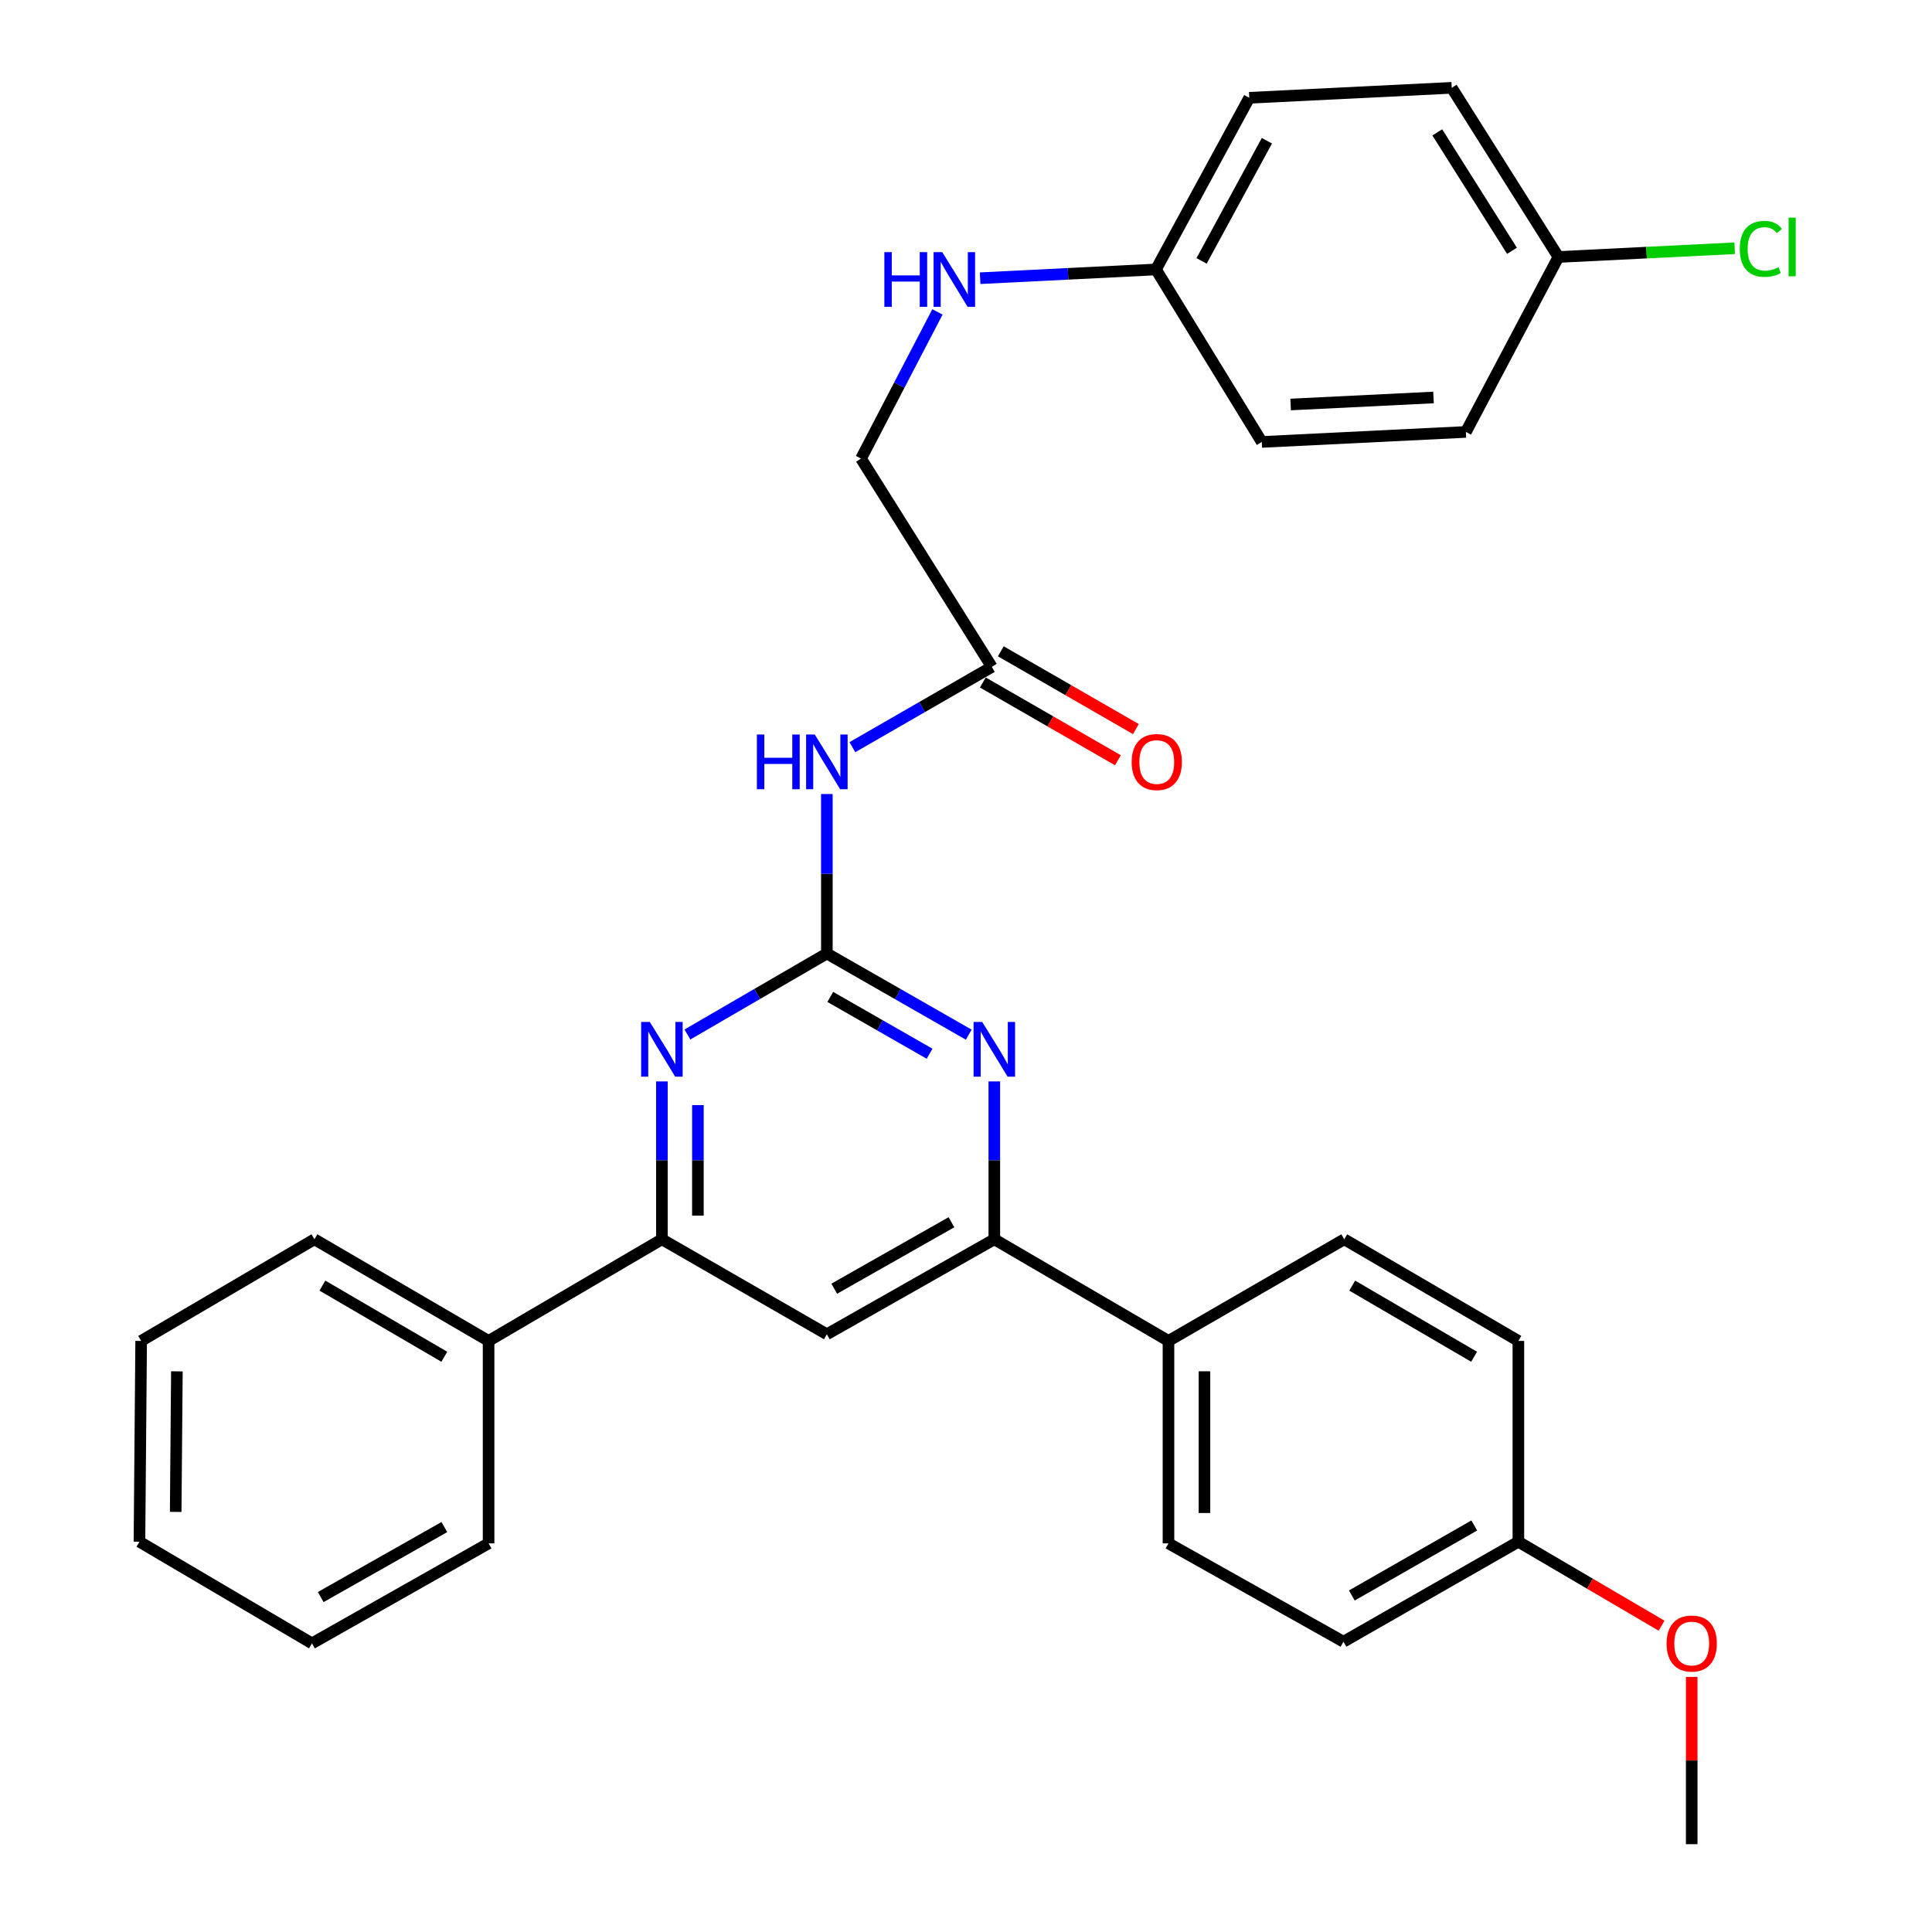 <?xml version='1.0' encoding='iso-8859-1'?>
<svg version='1.1' baseProfile='full'
              xmlns='http://www.w3.org/2000/svg'
                      xmlns:rdkit='http://www.rdkit.org/xml'
                      xmlns:xlink='http://www.w3.org/1999/xlink'
                  xml:space='preserve'
width='1000px' height='1000px' viewBox='0 0 1000 1000'>
<!-- END OF HEADER -->
<rect style='opacity:1.0;fill:#FFFFFF;stroke:none' width='1000' height='1000' x='0' y='0'> </rect>
<path class='bond-0' d='M 427.983,493.532 L 464.703,514.54' style='fill:none;fill-rule:evenodd;stroke:#000000;stroke-width:6px;stroke-linecap:butt;stroke-linejoin:miter;stroke-opacity:1' />
<path class='bond-0' d='M 464.703,514.54 L 501.423,535.548' style='fill:none;fill-rule:evenodd;stroke:#0000FF;stroke-width:6px;stroke-linecap:butt;stroke-linejoin:miter;stroke-opacity:1' />
<path class='bond-0' d='M 429.749,516.003 L 455.453,530.708' style='fill:none;fill-rule:evenodd;stroke:#000000;stroke-width:6px;stroke-linecap:butt;stroke-linejoin:miter;stroke-opacity:1' />
<path class='bond-0' d='M 455.453,530.708 L 481.157,545.414' style='fill:none;fill-rule:evenodd;stroke:#0000FF;stroke-width:6px;stroke-linecap:butt;stroke-linejoin:miter;stroke-opacity:1' />
<path class='bond-1' d='M 427.983,493.532 L 391.895,514.491' style='fill:none;fill-rule:evenodd;stroke:#000000;stroke-width:6px;stroke-linecap:butt;stroke-linejoin:miter;stroke-opacity:1' />
<path class='bond-1' d='M 391.895,514.491 L 355.808,535.45' style='fill:none;fill-rule:evenodd;stroke:#0000FF;stroke-width:6px;stroke-linecap:butt;stroke-linejoin:miter;stroke-opacity:1' />
<path class='bond-2' d='M 427.983,493.532 L 427.983,452.258' style='fill:none;fill-rule:evenodd;stroke:#000000;stroke-width:6px;stroke-linecap:butt;stroke-linejoin:miter;stroke-opacity:1' />
<path class='bond-2' d='M 427.983,452.258 L 427.983,410.984' style='fill:none;fill-rule:evenodd;stroke:#0000FF;stroke-width:6px;stroke-linecap:butt;stroke-linejoin:miter;stroke-opacity:1' />
<path class='bond-3' d='M 514.659,559.739 L 514.659,600.595' style='fill:none;fill-rule:evenodd;stroke:#0000FF;stroke-width:6px;stroke-linecap:butt;stroke-linejoin:miter;stroke-opacity:1' />
<path class='bond-3' d='M 514.659,600.595 L 514.659,641.45' style='fill:none;fill-rule:evenodd;stroke:#000000;stroke-width:6px;stroke-linecap:butt;stroke-linejoin:miter;stroke-opacity:1' />
<path class='bond-4' d='M 342.599,559.739 L 342.599,600.595' style='fill:none;fill-rule:evenodd;stroke:#0000FF;stroke-width:6px;stroke-linecap:butt;stroke-linejoin:miter;stroke-opacity:1' />
<path class='bond-4' d='M 342.599,600.595 L 342.599,641.45' style='fill:none;fill-rule:evenodd;stroke:#000000;stroke-width:6px;stroke-linecap:butt;stroke-linejoin:miter;stroke-opacity:1' />
<path class='bond-4' d='M 361.226,571.996 L 361.226,600.595' style='fill:none;fill-rule:evenodd;stroke:#0000FF;stroke-width:6px;stroke-linecap:butt;stroke-linejoin:miter;stroke-opacity:1' />
<path class='bond-4' d='M 361.226,600.595 L 361.226,629.193' style='fill:none;fill-rule:evenodd;stroke:#000000;stroke-width:6px;stroke-linecap:butt;stroke-linejoin:miter;stroke-opacity:1' />
<path class='bond-6' d='M 441.186,386.742 L 477.276,365.961' style='fill:none;fill-rule:evenodd;stroke:#0000FF;stroke-width:6px;stroke-linecap:butt;stroke-linejoin:miter;stroke-opacity:1' />
<path class='bond-6' d='M 477.276,365.961 L 513.366,345.18' style='fill:none;fill-rule:evenodd;stroke:#000000;stroke-width:6px;stroke-linecap:butt;stroke-linejoin:miter;stroke-opacity:1' />
<path class='bond-7' d='M 514.659,641.45 L 604.803,694.06' style='fill:none;fill-rule:evenodd;stroke:#000000;stroke-width:6px;stroke-linecap:butt;stroke-linejoin:miter;stroke-opacity:1' />
<path class='bond-31' d='M 514.659,641.45 L 427.983,690.614' style='fill:none;fill-rule:evenodd;stroke:#000000;stroke-width:6px;stroke-linecap:butt;stroke-linejoin:miter;stroke-opacity:1' />
<path class='bond-31' d='M 492.468,632.623 L 431.794,667.038' style='fill:none;fill-rule:evenodd;stroke:#000000;stroke-width:6px;stroke-linecap:butt;stroke-linejoin:miter;stroke-opacity:1' />
<path class='bond-5' d='M 342.599,641.45 L 427.983,690.614' style='fill:none;fill-rule:evenodd;stroke:#000000;stroke-width:6px;stroke-linecap:butt;stroke-linejoin:miter;stroke-opacity:1' />
<path class='bond-8' d='M 342.599,641.45 L 252.891,694.06' style='fill:none;fill-rule:evenodd;stroke:#000000;stroke-width:6px;stroke-linecap:butt;stroke-linejoin:miter;stroke-opacity:1' />
<path class='bond-10' d='M 508.718,353.251 L 543.678,373.382' style='fill:none;fill-rule:evenodd;stroke:#000000;stroke-width:6px;stroke-linecap:butt;stroke-linejoin:miter;stroke-opacity:1' />
<path class='bond-10' d='M 543.678,373.382 L 578.638,393.512' style='fill:none;fill-rule:evenodd;stroke:#FF0000;stroke-width:6px;stroke-linecap:butt;stroke-linejoin:miter;stroke-opacity:1' />
<path class='bond-10' d='M 518.013,337.109 L 552.973,357.24' style='fill:none;fill-rule:evenodd;stroke:#000000;stroke-width:6px;stroke-linecap:butt;stroke-linejoin:miter;stroke-opacity:1' />
<path class='bond-10' d='M 552.973,357.24 L 587.933,377.37' style='fill:none;fill-rule:evenodd;stroke:#FF0000;stroke-width:6px;stroke-linecap:butt;stroke-linejoin:miter;stroke-opacity:1' />
<path class='bond-13' d='M 513.366,345.18 L 445.668,237.373' style='fill:none;fill-rule:evenodd;stroke:#000000;stroke-width:6px;stroke-linecap:butt;stroke-linejoin:miter;stroke-opacity:1' />
<path class='bond-11' d='M 604.803,694.06 L 604.803,798.846' style='fill:none;fill-rule:evenodd;stroke:#000000;stroke-width:6px;stroke-linecap:butt;stroke-linejoin:miter;stroke-opacity:1' />
<path class='bond-11' d='M 623.429,709.778 L 623.429,783.128' style='fill:none;fill-rule:evenodd;stroke:#000000;stroke-width:6px;stroke-linecap:butt;stroke-linejoin:miter;stroke-opacity:1' />
<path class='bond-12' d='M 604.803,694.06 L 695.774,641.45' style='fill:none;fill-rule:evenodd;stroke:#000000;stroke-width:6px;stroke-linecap:butt;stroke-linejoin:miter;stroke-opacity:1' />
<path class='bond-25' d='M 252.891,694.06 L 162.747,641.45' style='fill:none;fill-rule:evenodd;stroke:#000000;stroke-width:6px;stroke-linecap:butt;stroke-linejoin:miter;stroke-opacity:1' />
<path class='bond-25' d='M 229.98,702.256 L 166.88,665.429' style='fill:none;fill-rule:evenodd;stroke:#000000;stroke-width:6px;stroke-linecap:butt;stroke-linejoin:miter;stroke-opacity:1' />
<path class='bond-26' d='M 252.891,694.06 L 252.891,798.846' style='fill:none;fill-rule:evenodd;stroke:#000000;stroke-width:6px;stroke-linecap:butt;stroke-linejoin:miter;stroke-opacity:1' />
<path class='bond-9' d='M 485.225,161.436 L 465.446,199.404' style='fill:none;fill-rule:evenodd;stroke:#0000FF;stroke-width:6px;stroke-linecap:butt;stroke-linejoin:miter;stroke-opacity:1' />
<path class='bond-9' d='M 465.446,199.404 L 445.668,237.373' style='fill:none;fill-rule:evenodd;stroke:#000000;stroke-width:6px;stroke-linecap:butt;stroke-linejoin:miter;stroke-opacity:1' />
<path class='bond-14' d='M 507.315,143.998 L 552.82,141.733' style='fill:none;fill-rule:evenodd;stroke:#0000FF;stroke-width:6px;stroke-linecap:butt;stroke-linejoin:miter;stroke-opacity:1' />
<path class='bond-14' d='M 552.82,141.733 L 598.325,139.468' style='fill:none;fill-rule:evenodd;stroke:#000000;stroke-width:6px;stroke-linecap:butt;stroke-linejoin:miter;stroke-opacity:1' />
<path class='bond-17' d='M 604.803,798.846 L 695.37,849.749' style='fill:none;fill-rule:evenodd;stroke:#000000;stroke-width:6px;stroke-linecap:butt;stroke-linejoin:miter;stroke-opacity:1' />
<path class='bond-18' d='M 695.774,641.45 L 785.907,694.06' style='fill:none;fill-rule:evenodd;stroke:#000000;stroke-width:6px;stroke-linecap:butt;stroke-linejoin:miter;stroke-opacity:1' />
<path class='bond-18' d='M 699.904,665.428 L 762.997,702.255' style='fill:none;fill-rule:evenodd;stroke:#000000;stroke-width:6px;stroke-linecap:butt;stroke-linejoin:miter;stroke-opacity:1' />
<path class='bond-20' d='M 598.325,139.468 L 653.098,228.753' style='fill:none;fill-rule:evenodd;stroke:#000000;stroke-width:6px;stroke-linecap:butt;stroke-linejoin:miter;stroke-opacity:1' />
<path class='bond-21' d='M 598.325,139.468 L 646.62,50.618' style='fill:none;fill-rule:evenodd;stroke:#000000;stroke-width:6px;stroke-linecap:butt;stroke-linejoin:miter;stroke-opacity:1' />
<path class='bond-21' d='M 621.934,135.036 L 655.741,72.841' style='fill:none;fill-rule:evenodd;stroke:#000000;stroke-width:6px;stroke-linecap:butt;stroke-linejoin:miter;stroke-opacity:1' />
<path class='bond-15' d='M 806.634,133.011 L 751.416,45.455' style='fill:none;fill-rule:evenodd;stroke:#000000;stroke-width:6px;stroke-linecap:butt;stroke-linejoin:miter;stroke-opacity:1' />
<path class='bond-15' d='M 782.596,129.814 L 743.944,68.524' style='fill:none;fill-rule:evenodd;stroke:#000000;stroke-width:6px;stroke-linecap:butt;stroke-linejoin:miter;stroke-opacity:1' />
<path class='bond-19' d='M 806.634,133.011 L 852.256,130.754' style='fill:none;fill-rule:evenodd;stroke:#000000;stroke-width:6px;stroke-linecap:butt;stroke-linejoin:miter;stroke-opacity:1' />
<path class='bond-19' d='M 852.256,130.754 L 897.877,128.496' style='fill:none;fill-rule:evenodd;stroke:#00CC00;stroke-width:6px;stroke-linecap:butt;stroke-linejoin:miter;stroke-opacity:1' />
<path class='bond-34' d='M 806.634,133.011 L 758.743,223.568' style='fill:none;fill-rule:evenodd;stroke:#000000;stroke-width:6px;stroke-linecap:butt;stroke-linejoin:miter;stroke-opacity:1' />
<path class='bond-16' d='M 785.907,797.998 L 785.907,694.06' style='fill:none;fill-rule:evenodd;stroke:#000000;stroke-width:6px;stroke-linecap:butt;stroke-linejoin:miter;stroke-opacity:1' />
<path class='bond-24' d='M 785.907,797.998 L 822.966,819.729' style='fill:none;fill-rule:evenodd;stroke:#000000;stroke-width:6px;stroke-linecap:butt;stroke-linejoin:miter;stroke-opacity:1' />
<path class='bond-24' d='M 822.966,819.729 L 860.026,841.46' style='fill:none;fill-rule:evenodd;stroke:#FF0000;stroke-width:6px;stroke-linecap:butt;stroke-linejoin:miter;stroke-opacity:1' />
<path class='bond-32' d='M 785.907,797.998 L 695.37,849.749' style='fill:none;fill-rule:evenodd;stroke:#000000;stroke-width:6px;stroke-linecap:butt;stroke-linejoin:miter;stroke-opacity:1' />
<path class='bond-32' d='M 763.083,789.589 L 699.707,825.815' style='fill:none;fill-rule:evenodd;stroke:#000000;stroke-width:6px;stroke-linecap:butt;stroke-linejoin:miter;stroke-opacity:1' />
<path class='bond-22' d='M 653.098,228.753 L 758.743,223.568' style='fill:none;fill-rule:evenodd;stroke:#000000;stroke-width:6px;stroke-linecap:butt;stroke-linejoin:miter;stroke-opacity:1' />
<path class='bond-22' d='M 668.031,209.37 L 741.983,205.741' style='fill:none;fill-rule:evenodd;stroke:#000000;stroke-width:6px;stroke-linecap:butt;stroke-linejoin:miter;stroke-opacity:1' />
<path class='bond-23' d='M 646.62,50.618 L 751.416,45.455' style='fill:none;fill-rule:evenodd;stroke:#000000;stroke-width:6px;stroke-linecap:butt;stroke-linejoin:miter;stroke-opacity:1' />
<path class='bond-27' d='M 875.626,867.966 L 875.626,911.256' style='fill:none;fill-rule:evenodd;stroke:#FF0000;stroke-width:6px;stroke-linecap:butt;stroke-linejoin:miter;stroke-opacity:1' />
<path class='bond-27' d='M 875.626,911.256 L 875.626,954.545' style='fill:none;fill-rule:evenodd;stroke:#000000;stroke-width:6px;stroke-linecap:butt;stroke-linejoin:miter;stroke-opacity:1' />
<path class='bond-29' d='M 162.747,641.45 L 73.059,694.06' style='fill:none;fill-rule:evenodd;stroke:#000000;stroke-width:6px;stroke-linecap:butt;stroke-linejoin:miter;stroke-opacity:1' />
<path class='bond-28' d='M 252.891,798.846 L 161.475,850.608' style='fill:none;fill-rule:evenodd;stroke:#000000;stroke-width:6px;stroke-linecap:butt;stroke-linejoin:miter;stroke-opacity:1' />
<path class='bond-28' d='M 230.001,790.402 L 166.009,826.635' style='fill:none;fill-rule:evenodd;stroke:#000000;stroke-width:6px;stroke-linecap:butt;stroke-linejoin:miter;stroke-opacity:1' />
<path class='bond-30' d='M 161.475,850.608 L 72.18,797.998' style='fill:none;fill-rule:evenodd;stroke:#000000;stroke-width:6px;stroke-linecap:butt;stroke-linejoin:miter;stroke-opacity:1' />
<path class='bond-33' d='M 73.059,694.06 L 72.18,797.998' style='fill:none;fill-rule:evenodd;stroke:#000000;stroke-width:6px;stroke-linecap:butt;stroke-linejoin:miter;stroke-opacity:1' />
<path class='bond-33' d='M 91.554,709.808 L 90.938,782.565' style='fill:none;fill-rule:evenodd;stroke:#000000;stroke-width:6px;stroke-linecap:butt;stroke-linejoin:miter;stroke-opacity:1' />
<path  class='atom-1' d='M 508.399 528.961
L 517.679 543.961
Q 518.599 545.441, 520.079 548.121
Q 521.559 550.801, 521.639 550.961
L 521.639 528.961
L 525.399 528.961
L 525.399 557.281
L 521.519 557.281
L 511.559 540.881
Q 510.399 538.961, 509.159 536.761
Q 507.959 534.561, 507.599 533.881
L 507.599 557.281
L 503.919 557.281
L 503.919 528.961
L 508.399 528.961
' fill='#0000FF'/>
<path  class='atom-2' d='M 336.339 528.961
L 345.619 543.961
Q 346.539 545.441, 348.019 548.121
Q 349.499 550.801, 349.579 550.961
L 349.579 528.961
L 353.339 528.961
L 353.339 557.281
L 349.459 557.281
L 339.499 540.881
Q 338.339 538.961, 337.099 536.761
Q 335.899 534.561, 335.539 533.881
L 335.539 557.281
L 331.859 557.281
L 331.859 528.961
L 336.339 528.961
' fill='#0000FF'/>
<path  class='atom-3' d='M 391.763 380.185
L 395.603 380.185
L 395.603 392.225
L 410.083 392.225
L 410.083 380.185
L 413.923 380.185
L 413.923 408.505
L 410.083 408.505
L 410.083 395.425
L 395.603 395.425
L 395.603 408.505
L 391.763 408.505
L 391.763 380.185
' fill='#0000FF'/>
<path  class='atom-3' d='M 421.723 380.185
L 431.003 395.185
Q 431.923 396.665, 433.403 399.345
Q 434.883 402.025, 434.963 402.185
L 434.963 380.185
L 438.723 380.185
L 438.723 408.505
L 434.843 408.505
L 424.883 392.105
Q 423.723 390.185, 422.483 387.985
Q 421.283 385.785, 420.923 385.105
L 420.923 408.505
L 417.243 408.505
L 417.243 380.185
L 421.723 380.185
' fill='#0000FF'/>
<path  class='atom-10' d='M 457.743 130.503
L 461.583 130.503
L 461.583 142.543
L 476.063 142.543
L 476.063 130.503
L 479.903 130.503
L 479.903 158.823
L 476.063 158.823
L 476.063 145.743
L 461.583 145.743
L 461.583 158.823
L 457.743 158.823
L 457.743 130.503
' fill='#0000FF'/>
<path  class='atom-10' d='M 487.703 130.503
L 496.983 145.503
Q 497.903 146.983, 499.383 149.663
Q 500.863 152.343, 500.943 152.503
L 500.943 130.503
L 504.703 130.503
L 504.703 158.823
L 500.823 158.823
L 490.863 142.423
Q 489.703 140.503, 488.463 138.303
Q 487.263 136.103, 486.903 135.423
L 486.903 158.823
L 483.223 158.823
L 483.223 130.503
L 487.703 130.503
' fill='#0000FF'/>
<path  class='atom-11' d='M 585.749 394.425
Q 585.749 387.625, 589.109 383.825
Q 592.469 380.025, 598.749 380.025
Q 605.029 380.025, 608.389 383.825
Q 611.749 387.625, 611.749 394.425
Q 611.749 401.305, 608.349 405.225
Q 604.949 409.105, 598.749 409.105
Q 592.509 409.105, 589.109 405.225
Q 585.749 401.345, 585.749 394.425
M 598.749 405.905
Q 603.069 405.905, 605.389 403.025
Q 607.749 400.105, 607.749 394.425
Q 607.749 388.865, 605.389 386.065
Q 603.069 383.225, 598.749 383.225
Q 594.429 383.225, 592.069 386.025
Q 589.749 388.825, 589.749 394.425
Q 589.749 400.145, 592.069 403.025
Q 594.429 405.905, 598.749 405.905
' fill='#FF0000'/>
<path  class='atom-20' d='M 900.5 128.806
Q 900.5 121.766, 903.78 118.086
Q 907.1 114.366, 913.38 114.366
Q 919.22 114.366, 922.34 118.486
L 919.7 120.646
Q 917.42 117.646, 913.38 117.646
Q 909.1 117.646, 906.82 120.526
Q 904.58 123.366, 904.58 128.806
Q 904.58 134.406, 906.9 137.286
Q 909.26 140.166, 913.82 140.166
Q 916.94 140.166, 920.58 138.286
L 921.7 141.286
Q 920.22 142.246, 917.98 142.806
Q 915.74 143.366, 913.26 143.366
Q 907.1 143.366, 903.78 139.606
Q 900.5 135.846, 900.5 128.806
' fill='#00CC00'/>
<path  class='atom-20' d='M 925.78 112.646
L 929.46 112.646
L 929.46 143.006
L 925.78 143.006
L 925.78 112.646
' fill='#00CC00'/>
<path  class='atom-25' d='M 862.626 850.688
Q 862.626 843.888, 865.986 840.088
Q 869.346 836.288, 875.626 836.288
Q 881.906 836.288, 885.266 840.088
Q 888.626 843.888, 888.626 850.688
Q 888.626 857.568, 885.226 861.488
Q 881.826 865.368, 875.626 865.368
Q 869.386 865.368, 865.986 861.488
Q 862.626 857.608, 862.626 850.688
M 875.626 862.168
Q 879.946 862.168, 882.266 859.288
Q 884.626 856.368, 884.626 850.688
Q 884.626 845.128, 882.266 842.328
Q 879.946 839.488, 875.626 839.488
Q 871.306 839.488, 868.946 842.288
Q 866.626 845.088, 866.626 850.688
Q 866.626 856.408, 868.946 859.288
Q 871.306 862.168, 875.626 862.168
' fill='#FF0000'/>
</svg>
